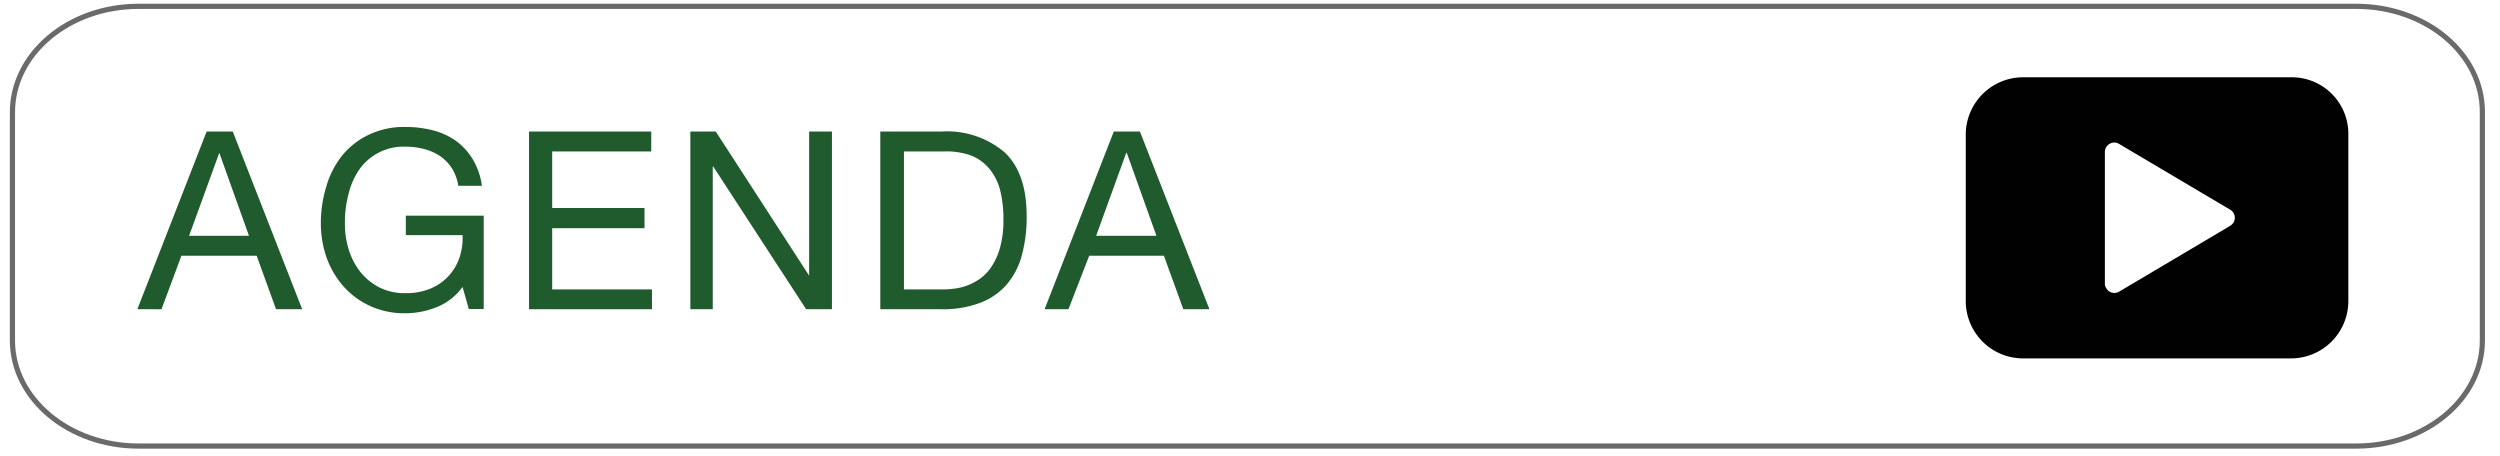 <svg xmlns="http://www.w3.org/2000/svg" viewBox="0 0 241 44"><defs><style>.cls-1{fill:#205b2e;}.cls-2{fill:none;stroke:#6b6a6a;stroke-miterlimit:10;stroke-width:0.5px;}.cls-3{fill:#010101;}</style></defs><title>agenda_green_play</title><g id="agenda_green" data-name="agenda green"><path class="cls-1" d="M22.44,12.68l6.69,17.13H26.61l-1.87-5.16H17.49l-1.92,5.16H13.24l6.68-17.13ZM24,22.73l-2.86-8h0l-2.91,8Z"/><path class="cls-1" d="M42.09,29.61a8.13,8.13,0,0,1-3,.59,8,8,0,0,1-3.43-.71,7.78,7.78,0,0,1-2.57-1.91,8.46,8.46,0,0,1-1.61-2.76,9.84,9.84,0,0,1-.55-3.24A11.93,11.93,0,0,1,31.45,18a8.58,8.58,0,0,1,1.53-3,7.38,7.38,0,0,1,2.55-2,7.81,7.81,0,0,1,3.56-.76,10.59,10.59,0,0,1,2.63.32,6.88,6.88,0,0,1,2.21,1,6.15,6.15,0,0,1,1.63,1.77,6.9,6.9,0,0,1,.9,2.58H44.18a4.47,4.47,0,0,0-.62-1.69,4.2,4.2,0,0,0-1.13-1.17,5.06,5.06,0,0,0-1.53-.68,7,7,0,0,0-1.81-.23,5.2,5.2,0,0,0-4.5,2.27,7.15,7.15,0,0,0-1,2.33,10.4,10.4,0,0,0-.34,2.67A8.48,8.48,0,0,0,33.6,24a6.67,6.67,0,0,0,1.12,2.19,5.63,5.63,0,0,0,1.84,1.51,5.39,5.39,0,0,0,2.53.56,6.09,6.09,0,0,0,2.38-.43,4.9,4.9,0,0,0,1.74-1.19,5,5,0,0,0,1.07-1.77,5.87,5.87,0,0,0,.31-2.2H39.12V20.79h7.51v9H45.19l-.6-2.13A5.66,5.66,0,0,1,42.09,29.61Z"/><path class="cls-1" d="M62.78,12.68V14.6H53.23v5.45h8.9V22h-8.9V27.9h9.62v1.91H51V12.68Z"/><path class="cls-1" d="M69,12.68l9,13.89h0V12.68H80.2V29.81H77.71L68.76,16.06h-.05V29.81H66.55V12.68Z"/><path class="cls-1" d="M90.74,12.68a8.58,8.58,0,0,1,6.1,2q2.13,2,2.13,6.15a13.88,13.88,0,0,1-.48,3.83A7.08,7.08,0,0,1,97,27.48a6.39,6.39,0,0,1-2.56,1.73,10.11,10.11,0,0,1-3.7.6H84.86V12.68Zm.19,15.22a7.45,7.45,0,0,0,1-.07,5,5,0,0,0,1.23-.28,5.77,5.77,0,0,0,1.28-.66,4.44,4.44,0,0,0,1.14-1.18,6.55,6.55,0,0,0,.83-1.86,10,10,0,0,0,.32-2.7,11.52,11.52,0,0,0-.3-2.75,5.4,5.4,0,0,0-1-2.06A4.4,4.4,0,0,0,93.64,15,7.11,7.11,0,0,0,91,14.6H87.14V27.9Z"/><path class="cls-1" d="M109.89,12.68l6.7,17.13h-2.52l-1.87-5.16H105L103,29.81H100.7l6.67-17.13Zm1.59,10.05-2.86-8h-.05l-2.9,8Z"/></g><g id="gray_line" data-name="gray line"><g id="gray_line-2" data-name="gray line"><path id="red_line" data-name="red line" class="cls-2" d="M239.3,32.83c0,5.61-5.44,10.17-12.16,10.17H13.36C6.65,43,1.2,38.44,1.2,32.83v-22C1.2,5.16,6.65.61,13.36.61H227.14c6.72,0,12.16,4.55,12.16,10.17Z"/></g><path class="cls-3" d="M220.91,7.45H195A5.53,5.53,0,0,0,189.5,13V29A5.53,5.53,0,0,0,195,34.55h25.86A5.53,5.53,0,0,0,226.38,29V13A5.45,5.45,0,0,0,220.91,7.45Zm-5.6,14a1,1,0,0,1-.32.32l-10.7,6.34a.89.89,0,0,1-1.24-.32.74.74,0,0,1-.14-.46V14.66a.92.92,0,0,1,.92-.92.91.91,0,0,1,.46.14L215,20.22A.91.91,0,0,1,215.31,21.46Z"/></g></svg>